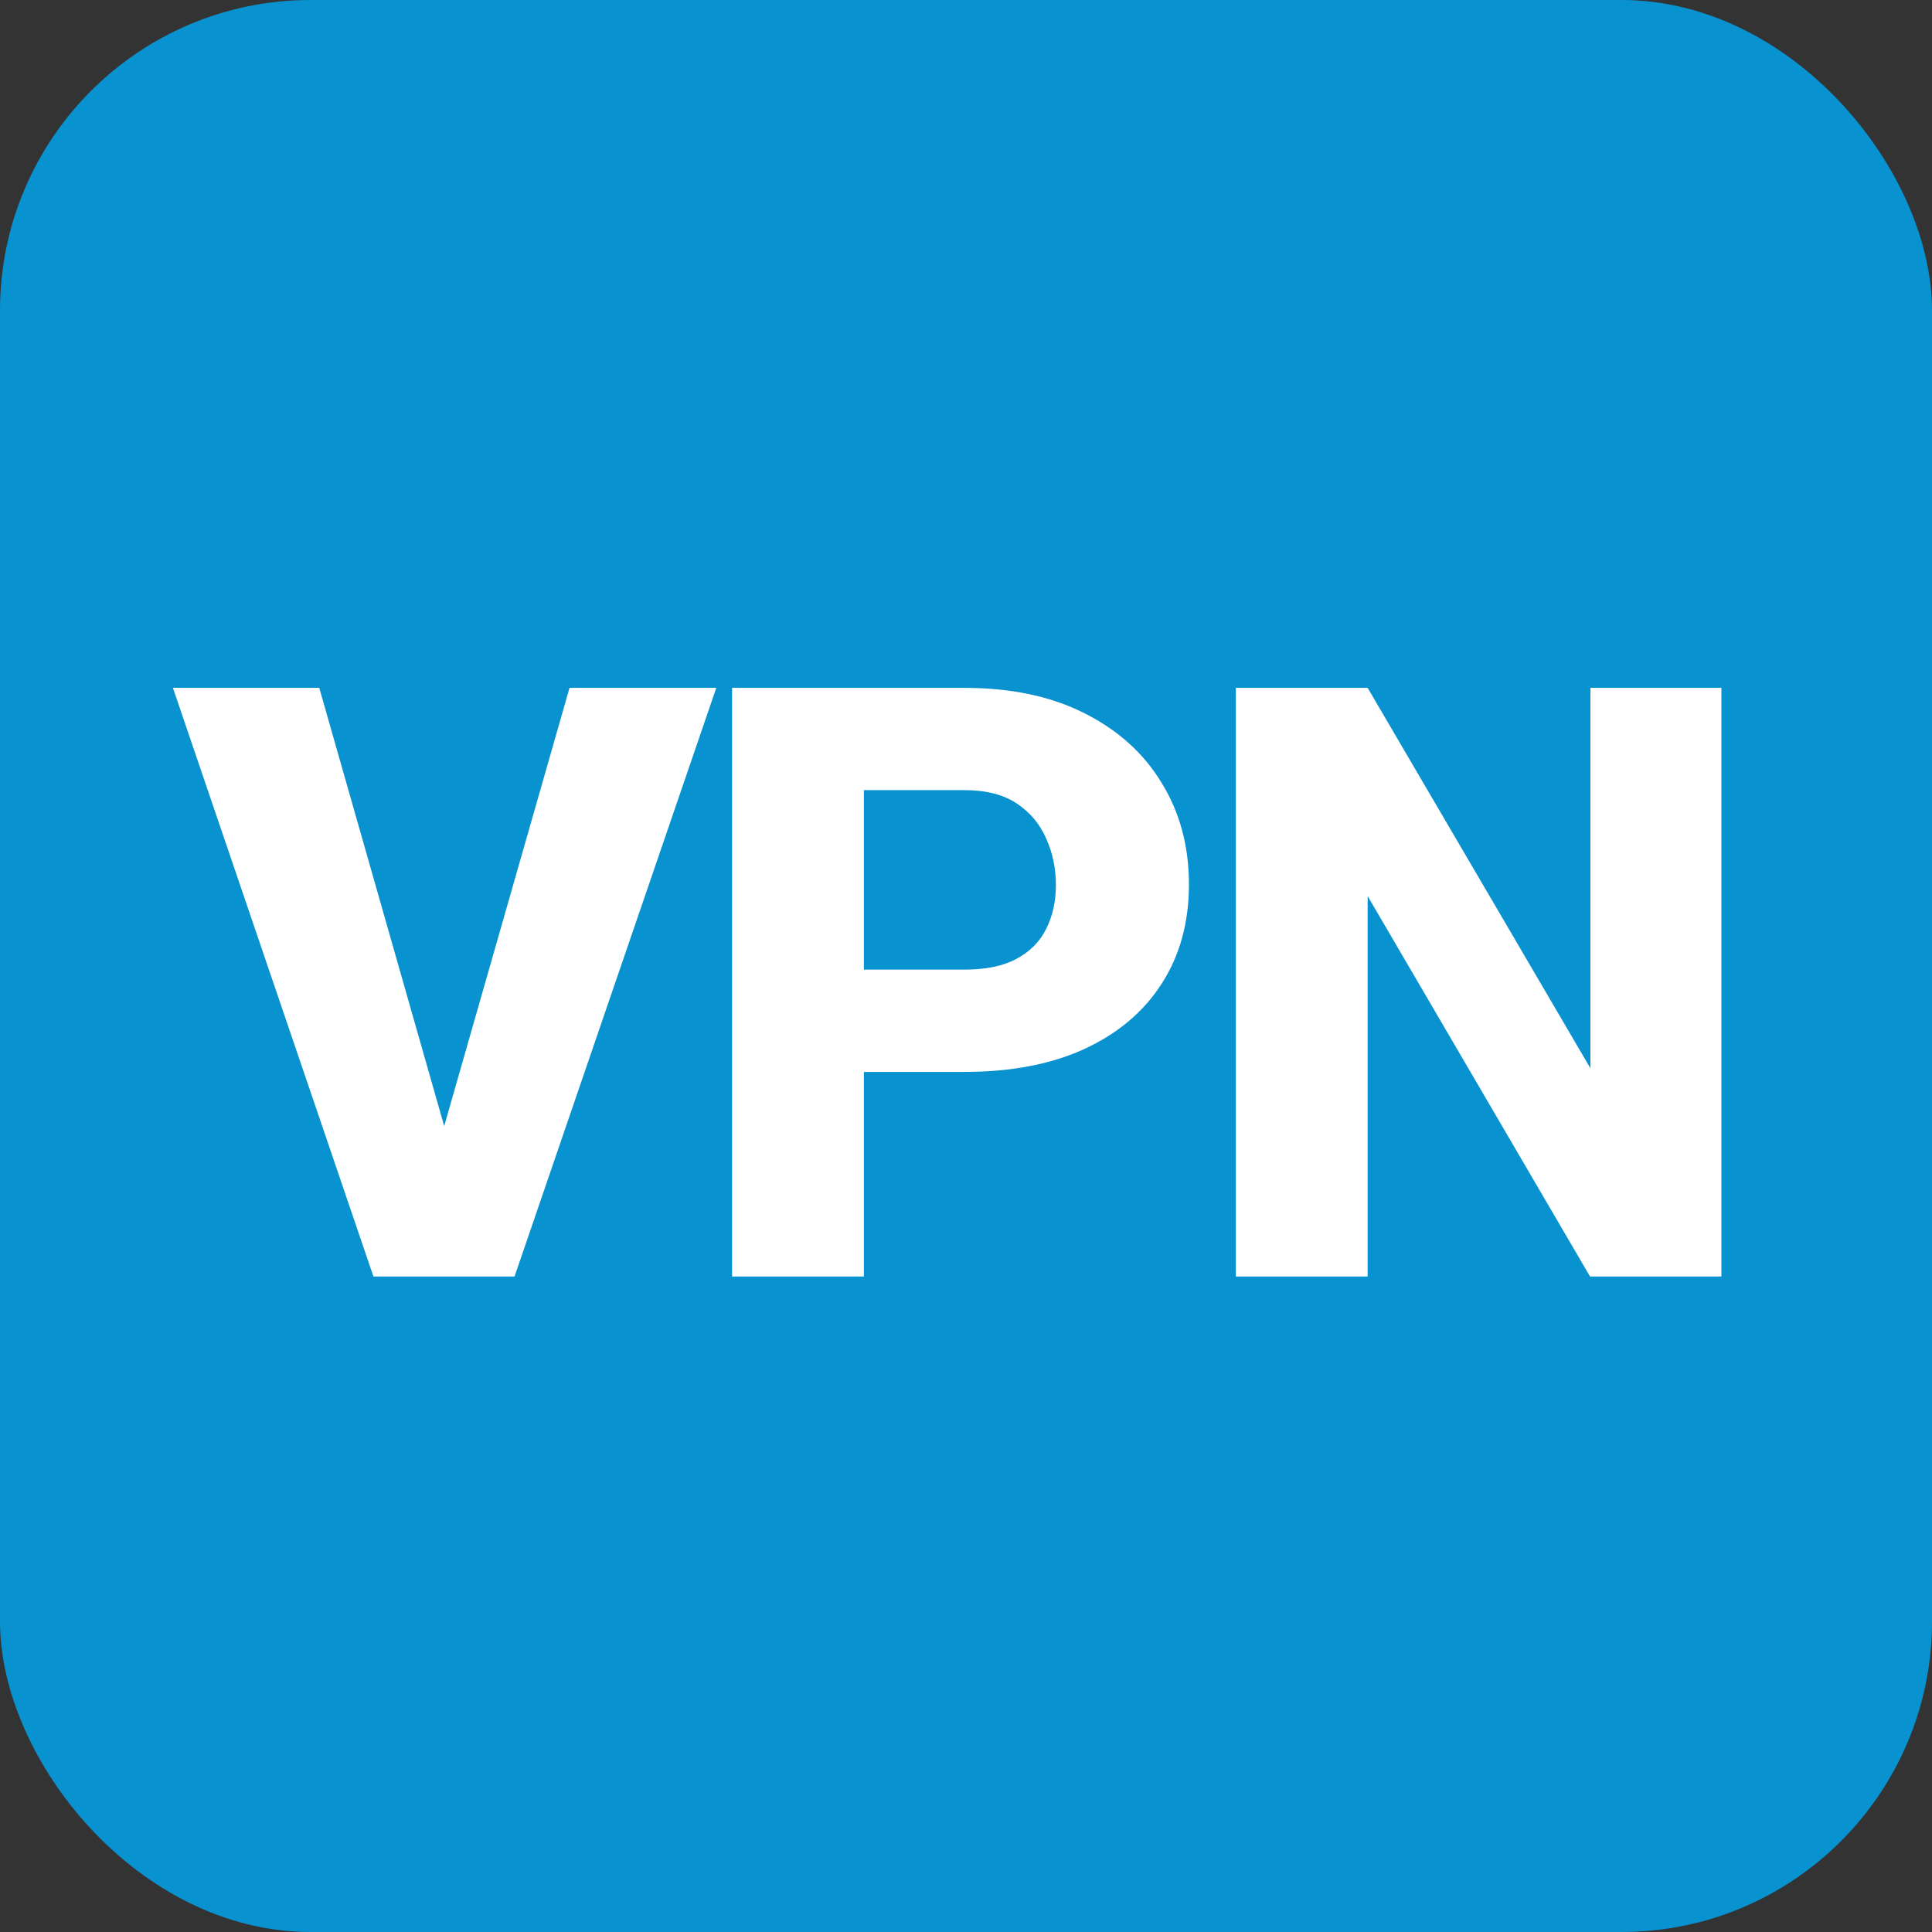 <?xml version="1.0" encoding="UTF-8"?> <svg xmlns="http://www.w3.org/2000/svg" width="56" height="56" viewBox="0 0 56 56" fill="none"><rect x="0" y="0" width="56" height="56" fill="#333333" stroke="none"/><rect width="56" height="56" rx="9" fill="#0892D0"></rect><path d="M12.711 33.215L16.508 19.938H20.762L14.914 37H12.137L12.711 33.215ZM9.254 19.938L13.039 33.215L13.637 37H10.824L5.012 19.938H9.254ZM27.946 31.07H23.657V28.105H27.946C28.579 28.105 29.087 28 29.47 27.789C29.86 27.578 30.145 27.289 30.325 26.922C30.513 26.547 30.606 26.125 30.606 25.656C30.606 25.172 30.513 24.723 30.325 24.309C30.145 23.887 29.86 23.547 29.47 23.289C29.087 23.031 28.579 22.902 27.946 22.902H25.04V37H21.22V19.938H27.946C29.306 19.938 30.47 20.184 31.438 20.676C32.415 21.168 33.161 21.844 33.677 22.703C34.2 23.555 34.462 24.531 34.462 25.633C34.462 26.734 34.2 27.691 33.677 28.504C33.161 29.316 32.415 29.949 31.438 30.402C30.47 30.848 29.306 31.07 27.946 31.07ZM49.896 19.938V37H46.088L39.642 25.973V37H35.822V19.938H39.642L46.099 30.965V19.938H49.896Z" fill="white"></path></svg> 